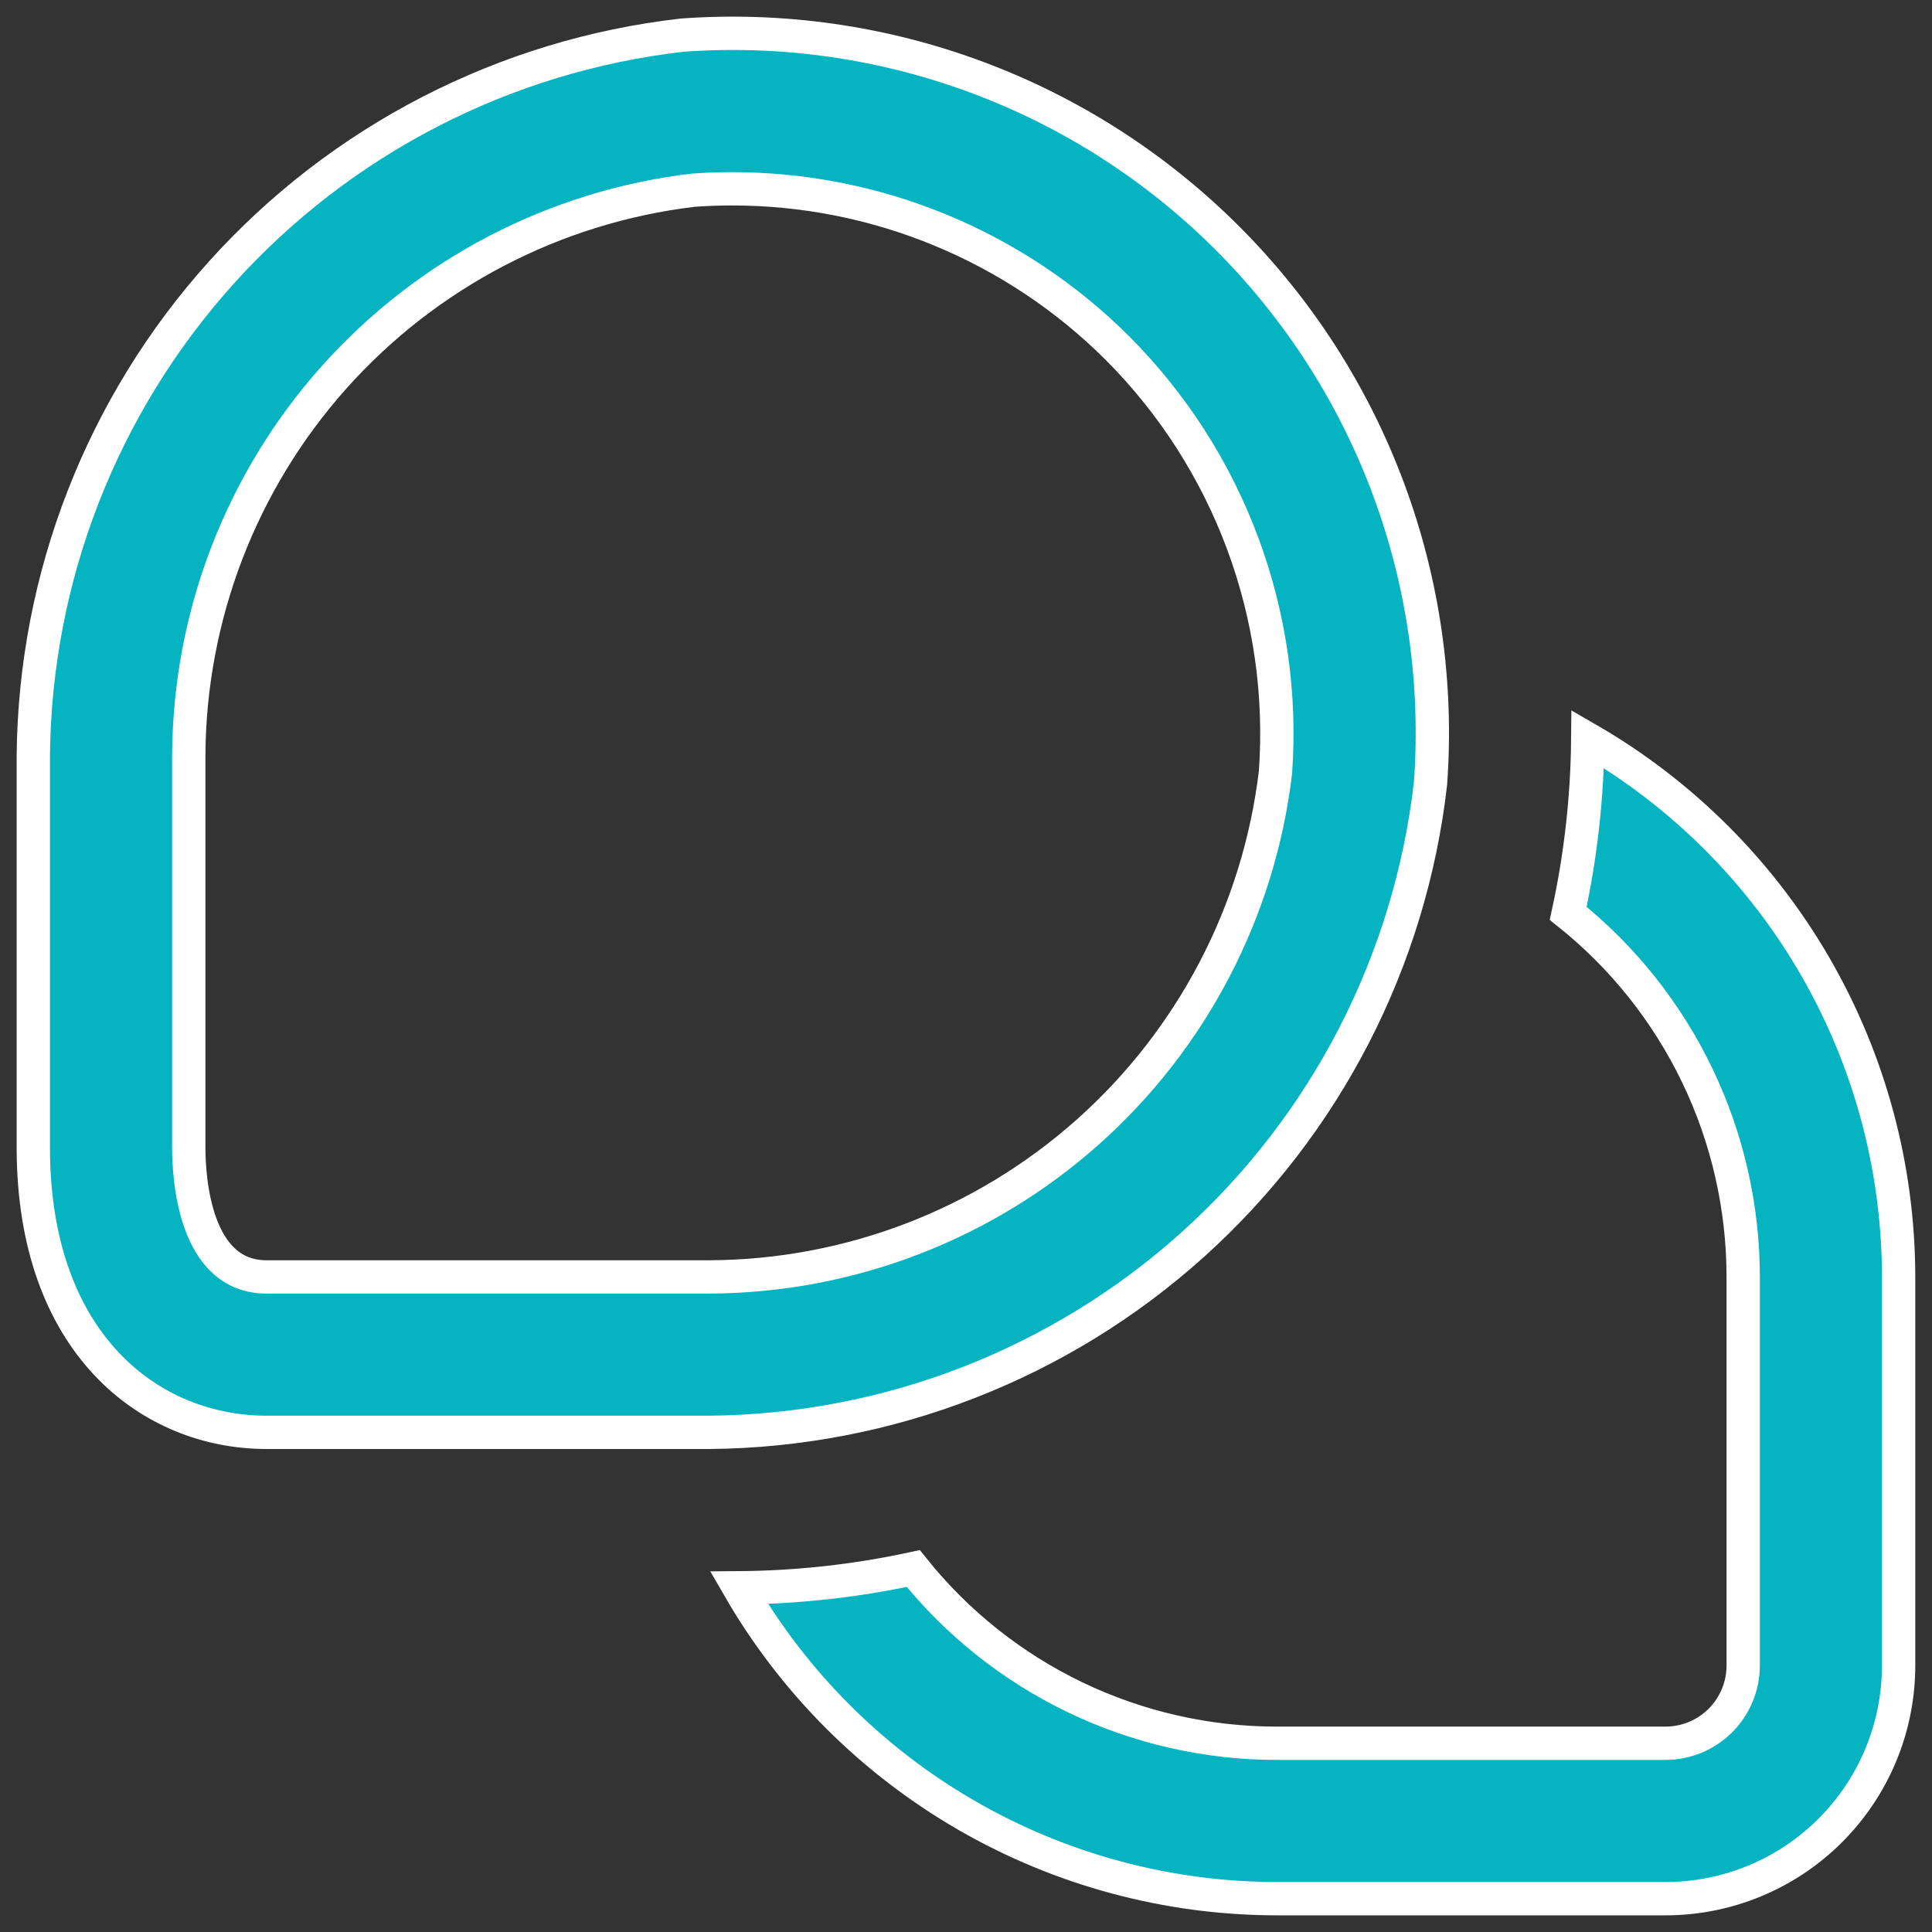 <svg width="58" height="58" viewBox="0 0 58 58" fill="none" xmlns="http://www.w3.org/2000/svg">
<rect x="0" y="0" width="58" height="58" fill="#333333" stroke="none"/>
<path d="M56.998 38.334V50C56.998 51.857 56.261 53.637 54.948 54.95C53.636 56.263 51.855 57 49.999 57H38.332C35.059 56.997 31.844 56.133 29.01 54.494C26.176 52.856 23.823 50.502 22.186 47.667C23.945 47.654 25.698 47.46 27.417 47.088C28.727 48.725 30.388 50.047 32.277 50.955C34.166 51.863 36.236 52.334 38.332 52.334H49.999C50.617 52.334 51.211 52.088 51.649 51.65C52.086 51.212 52.332 50.619 52.332 50V38.334C52.331 36.237 51.859 34.167 50.949 32.277C50.04 30.388 48.716 28.727 47.078 27.419C47.453 25.7 47.65 23.947 47.666 22.188C50.5 23.824 52.855 26.178 54.493 29.012C56.131 31.846 56.995 35.06 56.998 38.334ZM42.945 23.52C43.163 20.514 42.732 17.496 41.68 14.671C40.629 11.847 38.981 9.282 36.85 7.151C34.718 5.019 32.154 3.372 29.329 2.32C26.504 1.268 23.487 0.837 20.48 1.055C15.153 1.663 10.233 4.198 6.645 8.183C3.057 12.167 1.049 17.325 1 22.687L1 34.447C1 40.354 4.516 43 8 43H21.299C26.663 42.954 31.825 40.948 35.812 37.36C39.799 33.772 42.336 28.849 42.945 23.52ZM33.549 10.454C35.206 12.114 36.486 14.11 37.304 16.308C38.122 18.506 38.459 20.854 38.29 23.193C37.792 27.355 35.79 31.191 32.661 33.98C29.532 36.768 25.491 38.317 21.299 38.334H8C5.835 38.334 5.667 35.359 5.667 34.447V22.687C5.686 18.497 7.236 14.459 10.025 11.332C12.814 8.206 16.649 6.206 20.809 5.71C21.197 5.682 21.584 5.668 21.971 5.668C24.121 5.666 26.25 6.088 28.236 6.909C30.223 7.73 32.028 8.934 33.549 10.454Z" fill="#06B4C1" stroke="white"/>
</svg>
